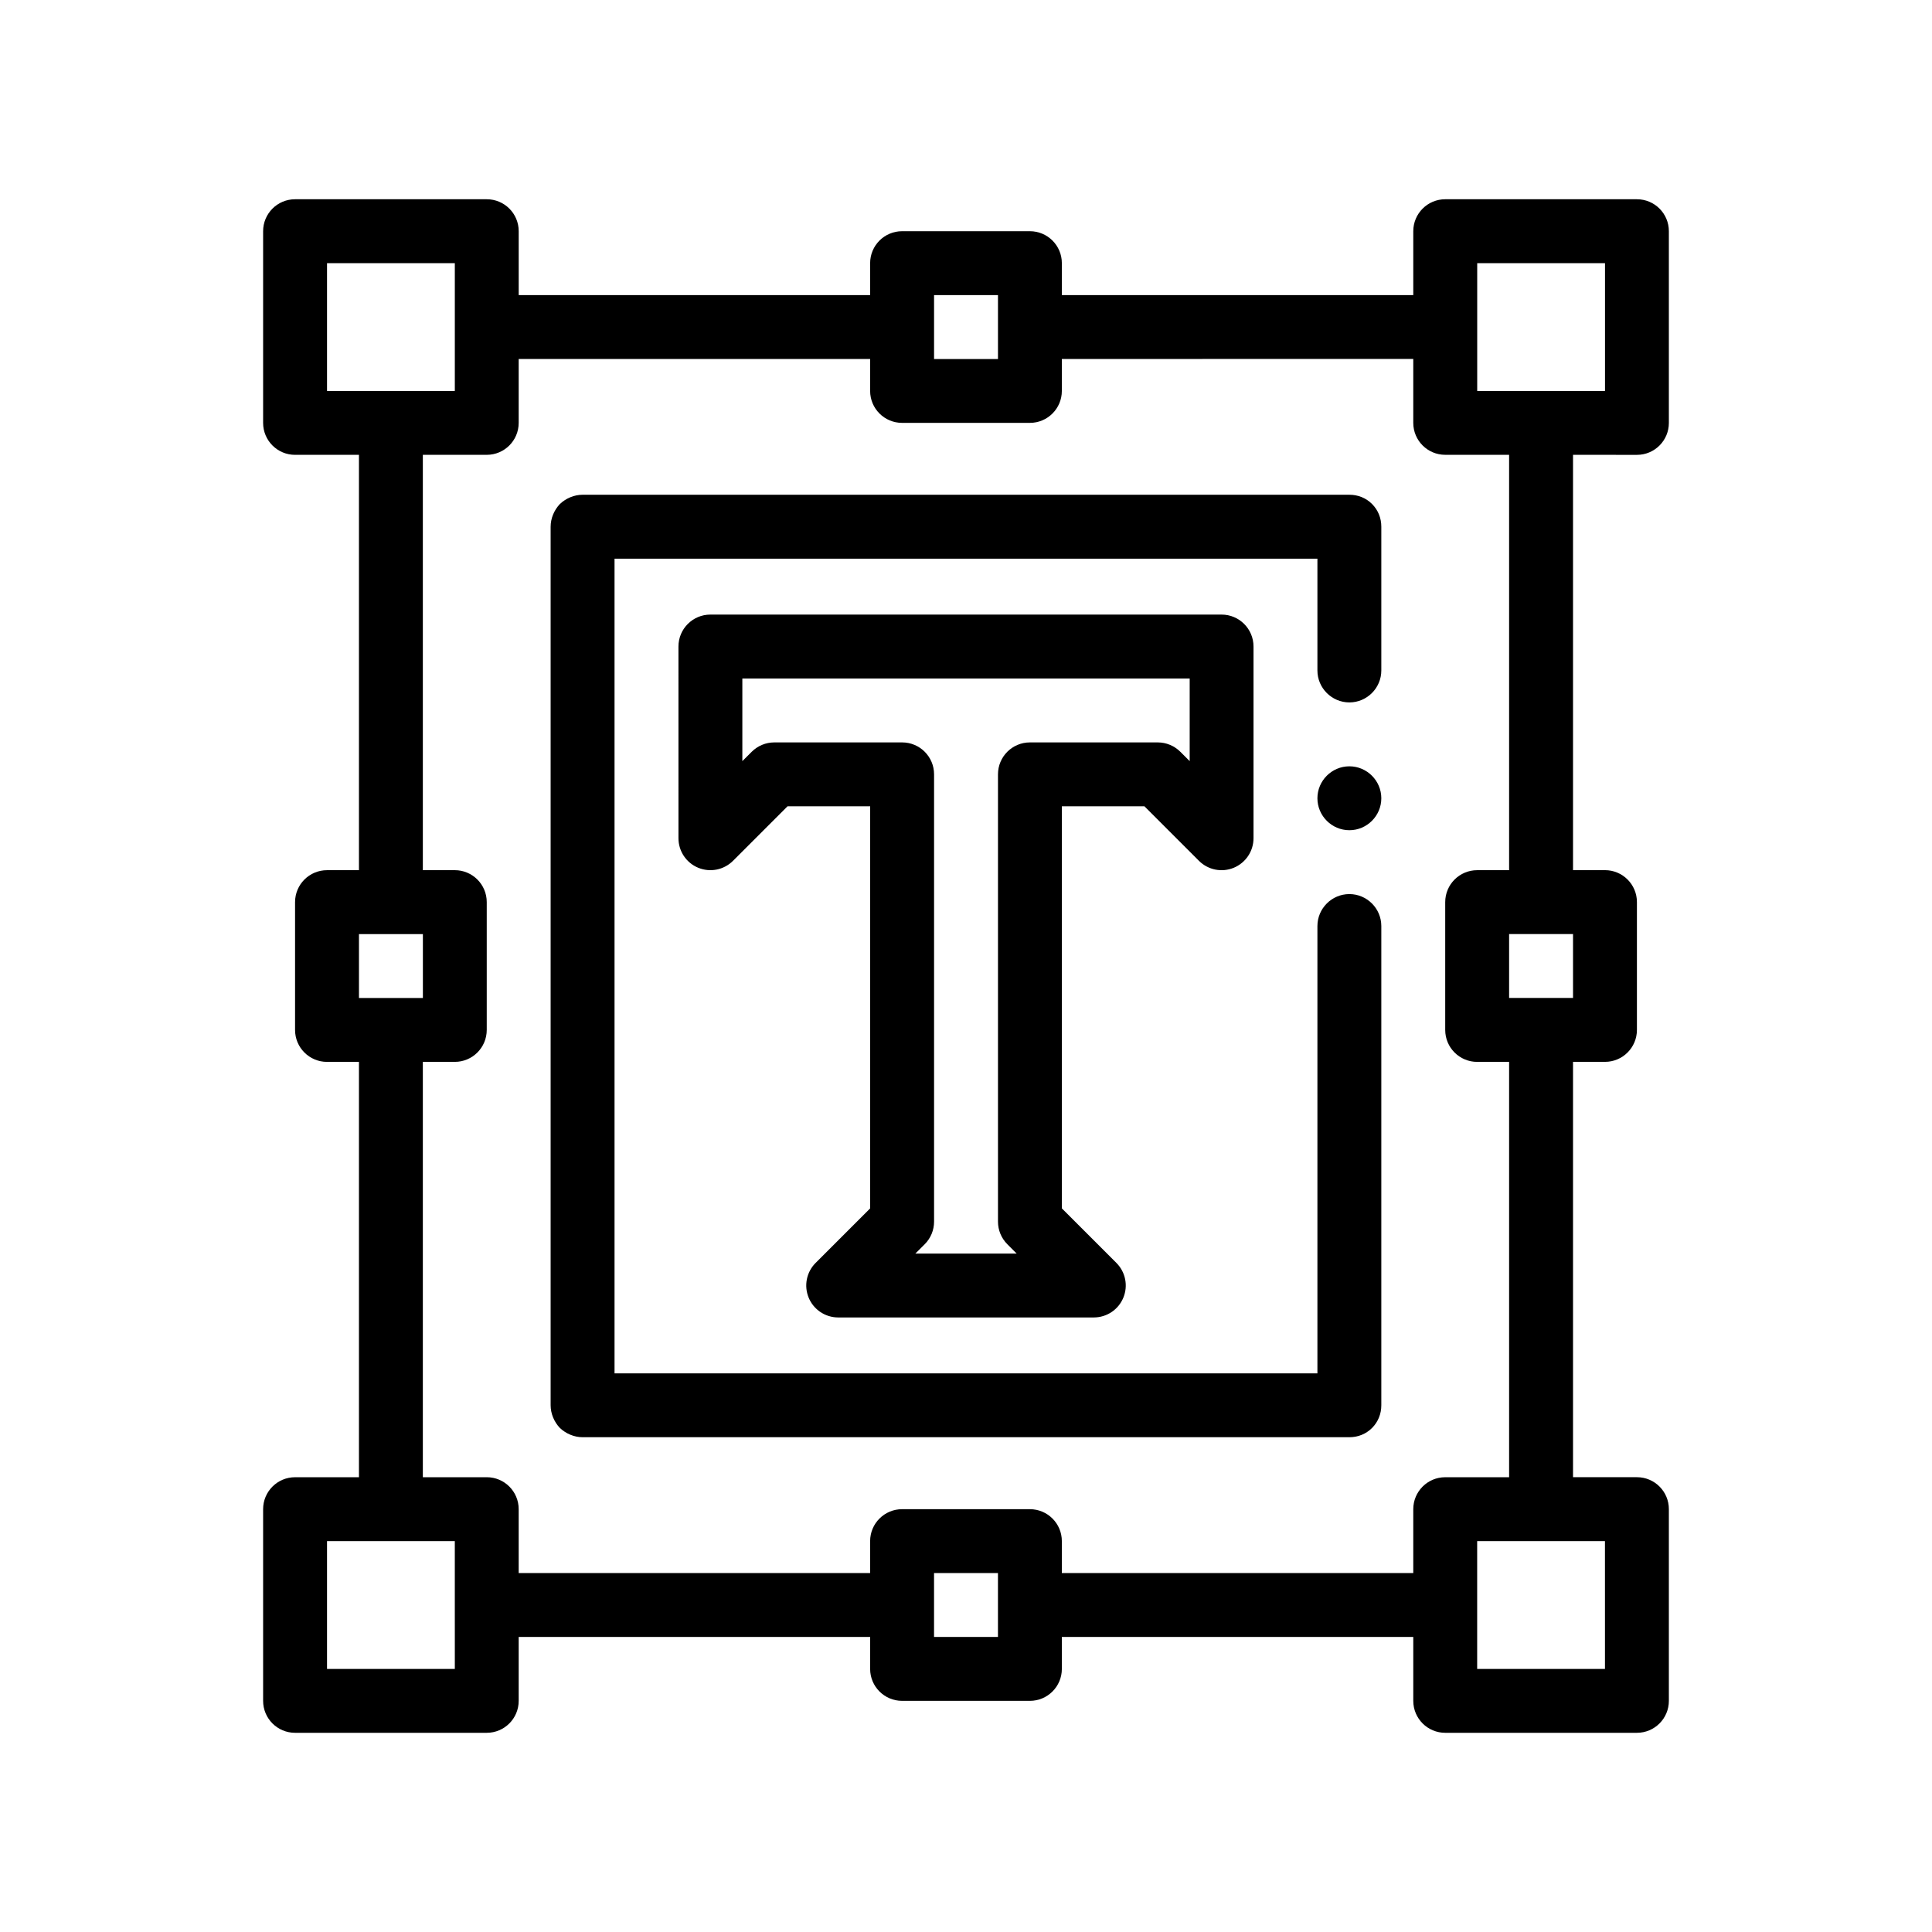 <?xml version="1.0" encoding="UTF-8"?>
<!-- Uploaded to: ICON Repo, www.iconrepo.com, Generator: ICON Repo Mixer Tools -->
<svg fill="#000000" width="800px" height="800px" version="1.1" viewBox="144 144 512 512" xmlns="http://www.w3.org/2000/svg">
 <path d="m507.61 277.57c1.602 1.605 2.453 3.723 2.453 6.012v38.102c0 4.656-3.809 8.465-8.465 8.465s-8.469-3.809-8.469-8.465v-29.633h-186.27v215.9h186.27v-118.54c0-4.66 3.812-8.469 8.469-8.469s8.465 3.809 8.465 8.469v127c0 2.289-0.852 4.402-2.453 6.016-1.613 1.605-3.727 2.453-6.012 2.453h-203.21c-2.195 0-4.41-0.934-6.012-2.453-1.531-1.613-2.453-3.812-2.453-6.016v-232.83c0-2.207 0.926-4.402 2.453-6.012 1.605-1.523 3.812-2.453 6.012-2.453h203.21c2.277-0.004 4.398 0.84 6.012 2.449zm-6.012 69.512c-4.656 0-8.469 3.809-8.469 8.469 0 4.656 3.812 8.465 8.469 8.465s8.465-3.809 8.465-8.465c0-4.66-3.809-8.469-8.465-8.469zm59.27-82.551v110.07h8.465c4.68 0 8.469 3.789 8.469 8.465v33.871c0 4.676-3.789 8.465-8.469 8.465h-8.465v110.07h16.934c4.68 0 8.465 3.789 8.465 8.469v50.801c0 4.676-3.785 8.469-8.465 8.469h-50.805c-4.676 0-8.465-3.789-8.465-8.469v-16.934h-93.133v8.469c0 4.676-3.789 8.465-8.469 8.465h-33.867c-4.68 0-8.469-3.789-8.469-8.465v-8.469h-93.137v16.934c0 4.676-3.785 8.469-8.465 8.469h-50.801c-4.676 0-8.465-3.789-8.465-8.469v-50.793c0-4.676 3.789-8.469 8.465-8.469h16.934v-110.07h-8.465c-4.68 0-8.469-3.789-8.469-8.465v-33.871c0-4.676 3.789-8.465 8.469-8.465h8.465v-110.07h-16.934c-4.676 0-8.465-3.793-8.465-8.469v-50.797c0-4.676 3.789-8.469 8.465-8.469h50.805c4.68 0 8.465 3.789 8.465 8.469v16.934h93.133v-8.469c0-4.676 3.789-8.465 8.469-8.465h33.867c4.68 0 8.469 3.789 8.469 8.465v8.469h93.133v-16.934c0-4.676 3.789-8.469 8.465-8.469h50.805c4.68 0 8.465 3.789 8.465 8.469v50.801c0 4.676-3.785 8.469-8.465 8.469zm0 127h-16.938v16.934h16.938zm-16.938-127h-16.934c-4.676 0-8.465-3.793-8.465-8.469v-16.934l-93.133 0.004v8.465c0 4.676-3.789 8.469-8.469 8.469h-33.867c-4.68 0-8.469-3.789-8.469-8.469v-8.465h-93.137v16.934c0 4.676-3.785 8.469-8.465 8.469h-16.934v110.07h8.465c4.68 0 8.469 3.789 8.469 8.465v33.871c0 4.676-3.789 8.465-8.469 8.465h-8.465v110.07h16.934c4.68 0 8.465 3.789 8.465 8.469v16.934h93.133l0.004-8.465c0-4.676 3.789-8.465 8.469-8.465h33.867c4.68 0 8.469 3.789 8.469 8.465v8.469h93.133v-16.934c0-4.676 3.789-8.469 8.465-8.469h16.934v-110.07h-8.465c-4.68 0-8.469-3.789-8.469-8.465v-33.871c0-4.676 3.789-8.465 8.469-8.465h8.465zm25.398 287.88h-33.863v33.871h33.867zm-160.86 16.93v-8.469h-16.938v16.934h16.938zm-143.94 0v-16.93h-33.863v33.871h33.867v-8.469zm-25.398-160.86h16.938v-16.934h-16.938zm-8.465-160.87h33.867v-33.867h-33.867zm160.87-16.934v8.469h16.938v-16.934h-16.938zm143.94 0v16.934h33.867v-33.867h-33.867zm-110.07 127v106.56l14.453 14.453c2.422 2.422 3.148 6.062 1.832 9.227-1.305 3.164-4.398 5.223-7.824 5.223h-67.73c-3.422 0-6.519-2.066-7.824-5.223-1.316-3.168-0.59-6.805 1.832-9.227l14.453-14.453 0.004-106.56h-21.895l-14.453 14.453c-2.43 2.422-6.062 3.141-9.23 1.832-3.168-1.309-5.223-4.398-5.223-7.824l-0.004-50.797c0-4.676 3.789-8.469 8.469-8.469h135.46c4.68 0 8.469 3.789 8.469 8.469v50.801c0 3.426-2.062 6.508-5.223 7.824-3.16 1.309-6.797 0.594-9.23-1.832l-14.453-14.453zm-82.191-14.449c1.586-1.586 3.738-2.481 5.992-2.481h33.867c4.68 0 8.465 3.789 8.465 8.465v118.54c0 2.242-0.891 4.398-2.481 5.984l-2.481 2.481h26.859l-2.481-2.481c-1.586-1.586-2.481-3.742-2.481-5.984v-118.54c0-4.676 3.785-8.465 8.465-8.465h33.867c2.254 0 4.398 0.891 5.992 2.481l2.481 2.481v-21.895l-118.55-0.004v21.895z"/>
</svg>